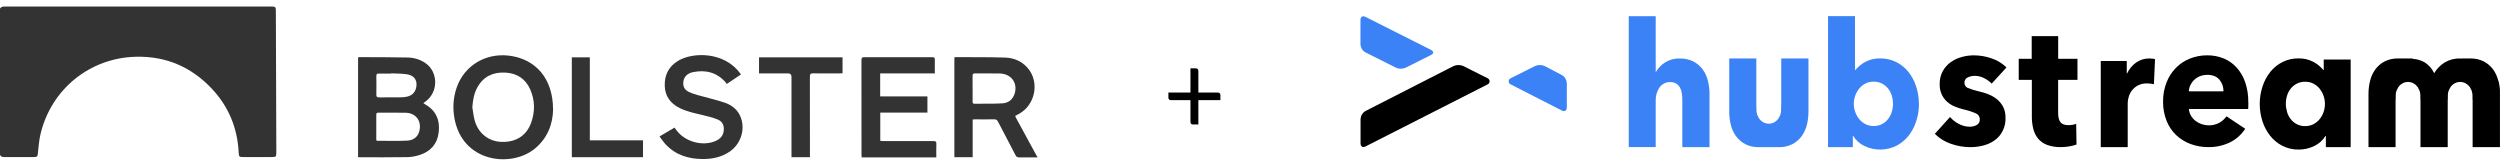 <svg width="526" height="35" viewBox="0 0 526 35" fill="none" xmlns="http://www.w3.org/2000/svg">
<g clip-path="url(#clip0_2325_21349)">
<path d="M0 1.8C0.22 1.46 0.52 1.37 0.93 1.37C19.66 1.37 38.39 1.37 57.11 1.37C57.92 1.37 58.04 1.48 58.04 2.27C58.07 12.18 58.11 22.09 58.14 32.01C58.14 32.98 58.09 33.04 57.12 33.04C55.17 33.04 53.21 33.04 51.26 33.04C50.31 33.04 50.27 33 50.22 32.07C49.96 26.97 48.13 22.49 44.66 18.76C40.35 14.13 34.99 11.8 28.65 11.94C18.84 12.16 10.68 18.83 8.49 28.36C8.2 29.63 8.12 30.95 7.97 32.26C7.9 32.9 7.82 33.04 7.18 33.04C5.06 33.04 2.95 33.04 0.83 33.04C0.44 33.04 0.15 32.94 0 32.57L0 1.8Z" fill="#333333"/>
<path d="M218.29 33.12C217.01 33.12 215.73 33.1 214.46 33.12C214.06 33.12 213.84 33.001 213.66 32.641C212.45 30.311 211.22 27.991 210.01 25.651C209.81 25.261 209.6 25.09 209.14 25.101C207.84 25.14 206.55 25.11 205.25 25.11C205.07 25.11 204.89 25.131 204.65 25.14V33.071H200.8V12.091C200.87 12.07 200.93 12.021 201 12.021C204.49 12.04 207.97 12.001 211.46 12.111C213.33 12.171 215.03 12.88 216.28 14.37C218.73 17.291 217.85 21.96 214.5 23.901C214.22 24.061 213.92 24.21 213.6 24.381C213.65 24.511 213.68 24.631 213.73 24.73C215.19 27.41 216.64 30.081 218.1 32.761C218.15 32.85 218.23 32.931 218.29 33.02V33.13V33.12ZM204.64 18.64C204.64 19.55 204.64 20.471 204.64 21.381C204.64 21.62 204.64 21.82 204.97 21.82C206.96 21.8 208.95 21.86 210.93 21.741C212.18 21.66 213.11 20.941 213.49 19.671C214.16 17.421 212.75 15.521 210.33 15.46C208.6 15.421 206.86 15.46 205.13 15.441C204.73 15.441 204.63 15.591 204.63 15.95C204.65 16.84 204.63 17.741 204.63 18.631L204.64 18.64Z" fill="#333333"/>
<path d="M75.34 33.081V12.091C75.44 12.06 75.5 12.021 75.57 12.021C78.98 12.04 82.4 12.021 85.81 12.101C87.16 12.13 88.44 12.521 89.56 13.31C92.23 15.2 92.23 19.34 89.58 21.32C89.42 21.441 89.27 21.561 89.07 21.701C89.21 21.8 89.31 21.87 89.41 21.93C91.75 23.241 92.61 25.291 92.3 27.87C92.01 30.291 90.6 31.86 88.32 32.6C87.48 32.87 86.57 33.05 85.7 33.06C82.34 33.12 78.98 33.09 75.63 33.09C75.56 33.09 75.49 33.081 75.34 33.06V33.081ZM79.19 29.53C79.29 29.581 79.32 29.62 79.35 29.62C81.44 29.62 83.54 29.68 85.63 29.59C87.08 29.53 87.98 28.71 88.25 27.511C88.73 25.41 87.48 23.761 85.33 23.721C83.44 23.68 81.54 23.721 79.64 23.701C79.28 23.701 79.16 23.811 79.17 24.171C79.19 25.39 79.17 26.61 79.17 27.831C79.17 28.41 79.17 28.991 79.17 29.53H79.19ZM82.32 15.421C82.32 15.421 82.32 15.46 82.32 15.48C81.44 15.48 80.57 15.491 79.69 15.48C79.31 15.48 79.18 15.601 79.18 15.98C79.2 17.291 79.21 18.61 79.18 19.921C79.17 20.401 79.35 20.491 79.78 20.491C81.35 20.471 82.92 20.491 84.49 20.471C84.92 20.471 85.37 20.41 85.78 20.3C86.65 20.061 87.26 19.52 87.51 18.64C87.95 17.101 87.28 15.9 85.69 15.64C84.58 15.46 83.44 15.491 82.31 15.431L82.32 15.421Z" fill="#333333"/>
<path d="M116.37 23.03C116.31 26.06 115.24 29.08 112.46 31.33C107.5 35.33 97.28 34.19 95.61 24.86C95.22 22.66 95.36 20.49 96.1 18.38C97.69 13.83 102.11 11.14 107.02 11.7C112.75 12.36 116.37 16.59 116.36 23.03H116.37ZM99.38 22.57C99.54 23.5 99.63 24.45 99.88 25.36C100.61 28.02 102.78 29.74 105.44 29.85C108.49 29.98 110.75 28.58 111.74 25.86C112.59 23.52 112.57 21.15 111.58 18.86C110.59 16.57 108.75 15.39 106.27 15.27C103.78 15.15 101.77 16.06 100.49 18.29C99.73 19.61 99.49 21.06 99.38 22.57Z" fill="#333333"/>
<path d="M196.68 15.45H185.19V20.28H195.13V23.69H185.21V29.64C185.43 29.65 185.65 29.68 185.88 29.68C189.38 29.68 192.89 29.69 196.39 29.68C196.87 29.68 197.03 29.79 197.01 30.29C196.97 31.22 197 32.14 197 33.11H181.3C181.29 32.93 181.26 32.73 181.26 32.54C181.26 25.91 181.26 19.29 181.25 12.66C181.25 12.19 181.35 12.03 181.85 12.03C186.61 12.05 191.38 12.05 196.14 12.03C196.59 12.03 196.7 12.17 196.69 12.59C196.66 13.52 196.69 14.45 196.69 15.47L196.68 15.45Z" fill="#333333"/>
<path d="M155.86 15.69C154.89 16.34 153.94 16.98 152.92 17.66C152.83 17.53 152.76 17.42 152.68 17.33C150.85 15.25 148.53 14.65 145.89 15.16C144.58 15.41 143.87 16.18 143.77 17.27C143.68 18.16 144.02 18.87 144.81 19.27C145.44 19.59 146.12 19.82 146.8 20.01C148.69 20.55 150.62 20.97 152.48 21.6C154.1 22.15 155.38 23.21 155.94 24.93C156.78 27.47 155.78 30.35 153.54 31.89C151.85 33.05 149.95 33.45 147.94 33.46C144.94 33.46 142.24 32.67 140.11 30.44C139.62 29.93 139.24 29.33 138.76 28.71C139.87 28.06 140.88 27.46 141.92 26.85C142.06 27.04 142.18 27.2 142.29 27.35C144.02 29.75 147.62 30.82 150.38 29.74C151.39 29.34 152.13 28.68 152.27 27.53C152.4 26.4 152.02 25.55 150.97 25.13C149.86 24.69 148.68 24.41 147.51 24.13C145.96 23.77 144.41 23.44 142.98 22.72C141.05 21.74 139.91 20.24 139.86 18.01C139.81 15.74 140.72 13.97 142.68 12.79C145.79 10.92 152.39 10.85 155.74 15.44C155.77 15.48 155.79 15.53 155.87 15.66L155.86 15.69Z" fill="#333333"/>
<path d="M170.42 33.081H166.53C166.53 32.831 166.53 32.6 166.53 32.361C166.53 26.96 166.53 21.55 166.53 16.151C166.53 15.677 166.287 15.441 165.8 15.441C163.97 15.441 162.15 15.441 160.32 15.441C160.12 15.441 159.93 15.441 159.7 15.441V12.06H177.27V15.411C177.05 15.421 176.83 15.441 176.62 15.441C174.78 15.441 172.93 15.47 171.09 15.431C170.52 15.421 170.4 15.611 170.4 16.151C170.42 21.55 170.41 26.96 170.41 32.361V33.081H170.42Z" fill="#333333"/>
<path d="M124.09 29.53H135.29V33.081H120.31V12.06H124.1V29.541L124.09 29.53Z" fill="#333333"/>
<path d="M250.472 14.384H251.592C251.944 14.384 252.136 14.576 252.136 14.928V19.472H256.232C256.584 19.472 256.776 19.696 256.776 20.048V21.072H252.136V26.192H251.016C250.664 26.192 250.472 26 250.472 25.648V21.072H246.376C246.024 21.072 245.832 20.88 245.832 20.528V19.472H250.472V14.384Z" fill="black"/>
<path d="M525.65 17.02C525.44 16.16 525.08 15.361 524.58 14.65C524.06 13.941 523.4 13.361 522.64 12.95C521.75 12.501 520.77 12.28 519.79 12.3H517.96V12.331C517.85 12.331 517.76 12.3 517.65 12.3C516.5 12.261 515.37 12.55 514.36 13.14C513.46 13.7 512.7 14.47 512.15 15.4C511.7 14.441 510.99 13.65 510.12 13.101C509.34 12.671 508.49 12.421 507.61 12.38V12.3H504.52C503.53 12.28 502.56 12.501 501.67 12.95C500.91 13.361 500.25 13.931 499.73 14.65C499.23 15.361 498.86 16.16 498.66 17.02C498.44 17.91 498.33 18.82 498.33 19.741V30.96H504.03V21.131C504.03 20.991 504.05 20.87 504.06 20.741V19.98C504.07 19.471 504.22 18.971 504.5 18.55C504.52 18.52 504.52 18.471 504.54 18.43C504.56 18.401 504.62 18.34 504.66 18.291V18.27C504.89 17.951 505.2 17.691 505.54 17.511C505.88 17.331 506.26 17.241 506.65 17.241C507.04 17.241 507.41 17.331 507.76 17.511C508.11 17.691 508.4 17.951 508.64 18.27V18.291C508.64 18.291 508.74 18.37 508.76 18.43C508.79 18.491 508.78 18.511 508.8 18.55C509.07 18.971 509.22 19.471 509.24 19.98V20.741C509.24 20.87 509.27 21 509.27 21.131V30.96H515V21.131C515 20.991 515.02 20.87 515.03 20.741V19.98C515.04 19.471 515.19 18.971 515.47 18.55C515.49 18.52 515.49 18.471 515.51 18.43C515.53 18.401 515.6 18.34 515.63 18.291V18.27C515.86 17.951 516.16 17.691 516.51 17.511C516.85 17.331 517.23 17.241 517.62 17.241C518.01 17.241 518.38 17.331 518.73 17.511C519.07 17.691 519.37 17.951 519.61 18.27V18.291C519.61 18.291 519.71 18.37 519.73 18.43C519.76 18.491 519.75 18.511 519.77 18.55C520.04 18.971 520.19 19.471 520.21 19.98V20.741C520.21 20.87 520.24 21 520.24 21.131V30.96H526.02V19.741C526.02 18.82 525.91 17.91 525.69 17.02H525.65Z" fill="black"/>
<path d="M476.04 18.18C476.4 17.07 476.95 16.04 477.66 15.14C478.39 14.23 479.3 13.51 480.32 13.01C481.35 12.52 482.46 12.27 483.59 12.29C484.71 12.25 485.81 12.52 486.81 13.06C487.58 13.48 488.27 14.05 488.84 14.74H488.91V12.52H494.58V30.95H489.36V28.58H489.29C488.72 29.52 487.89 30.27 486.92 30.72C485.9 31.22 484.78 31.47 483.65 31.47C482.45 31.49 481.27 31.22 480.19 30.67C479.2 30.15 478.32 29.43 477.61 28.53C476.9 27.62 476.35 26.58 476 25.45C475.63 24.27 475.44 23.04 475.45 21.81C475.45 20.58 475.65 19.35 476.04 18.19V18.18ZM481.19 23.54C481.35 24.1 481.62 24.62 481.97 25.07C482.34 25.54 482.81 25.92 483.33 26.17C483.86 26.42 484.43 26.55 485.01 26.53C485.61 26.54 486.21 26.41 486.75 26.13C487.25 25.87 487.69 25.51 488.05 25.07C488.41 24.63 488.69 24.12 488.88 23.58C489.17 22.76 489.24 21.87 489.1 21C488.95 20.14 488.59 19.33 488.05 18.66C487.69 18.22 487.25 17.86 486.75 17.6C486.21 17.32 485.61 17.19 485.01 17.2C484.4 17.19 483.8 17.32 483.25 17.6C482.76 17.85 482.33 18.2 481.98 18.63C481.63 19.06 481.36 19.57 481.2 20.11C481.03 20.66 480.94 21.24 480.94 21.83C480.94 22.41 481.03 22.99 481.2 23.54H481.19Z" fill="black"/>
<path d="M419.07 17.601C418.59 17.121 418.04 16.731 417.44 16.431C416.83 16.121 416.15 15.951 415.47 15.961C414.96 15.961 414.46 16.071 414 16.291C413.79 16.381 413.61 16.541 413.49 16.741C413.37 16.941 413.31 17.181 413.32 17.421C413.32 17.661 413.38 17.901 413.52 18.101C413.65 18.301 413.85 18.441 414.06 18.521C414.84 18.831 415.65 19.071 416.46 19.251C417.13 19.401 417.78 19.601 418.42 19.861C419.06 20.121 419.66 20.471 420.2 20.911C420.73 21.351 421.16 21.891 421.48 22.511C421.82 23.211 421.98 23.991 421.96 24.771C422 25.721 421.8 26.661 421.38 27.511C420.96 28.351 420.35 29.071 419.59 29.581C418.87 30.081 418.06 30.431 417.22 30.631C416.36 30.851 415.48 30.961 414.59 30.961C413.18 30.961 411.79 30.721 410.46 30.251C409.2 29.831 408.05 29.111 407.09 28.161L410.28 24.621C410.81 25.221 411.44 25.721 412.15 26.081C412.88 26.471 413.69 26.671 414.5 26.661C414.97 26.661 415.44 26.541 415.87 26.311C416.09 26.201 416.27 26.031 416.39 25.811C416.51 25.591 416.57 25.341 416.55 25.091C416.55 24.821 416.47 24.551 416.32 24.331C416.17 24.111 415.96 23.941 415.72 23.851C414.88 23.491 414.01 23.211 413.13 23.021C412.52 22.871 411.92 22.671 411.33 22.431C410.75 22.201 410.2 21.871 409.72 21.451C409.24 21.031 408.84 20.511 408.56 19.921C408.24 19.241 408.09 18.491 408.11 17.731C408.08 16.751 408.31 15.791 408.77 14.941C409.19 14.191 409.77 13.551 410.46 13.061C411.16 12.571 411.94 12.211 412.76 11.991C413.58 11.761 414.42 11.651 415.26 11.641C416.54 11.641 417.81 11.861 419.03 12.281C420.2 12.661 421.27 13.321 422.16 14.191L419.06 17.591L419.07 17.601Z" fill="black"/>
<path d="M433.03 16.821V23.771C433.03 24.621 433.19 25.261 433.5 25.691C433.81 26.111 434.37 26.331 435.18 26.331C435.47 26.331 435.76 26.301 436.05 26.261C436.32 26.221 436.58 26.151 436.83 26.041L436.9 30.411C436.42 30.581 435.92 30.711 435.42 30.791C434.83 30.901 434.22 30.951 433.62 30.951C432.63 30.981 431.65 30.821 430.72 30.491C430 30.231 429.35 29.781 428.83 29.181C428.35 28.591 428 27.891 427.81 27.131C427.59 26.271 427.49 25.381 427.5 24.481V16.811H424.74V12.371H427.47V7.601H433.04V12.371H437.1V16.811H433.04L433.03 16.821Z" fill="black"/>
<path d="M453.16 17.731C452.92 17.661 452.67 17.611 452.42 17.591C452.18 17.571 451.94 17.551 451.71 17.551C451.04 17.531 450.39 17.681 449.79 17.991C449.31 18.251 448.89 18.601 448.55 19.041C448.24 19.441 448.02 19.901 447.88 20.391C447.75 20.801 447.68 21.231 447.67 21.661V30.961H442V12.831H447.47V15.451H447.54C447.97 14.541 448.61 13.751 449.41 13.181C450.23 12.591 451.21 12.281 452.21 12.301C452.44 12.301 452.66 12.311 452.88 12.341C453.06 12.351 453.24 12.391 453.42 12.451L453.18 17.731H453.16Z" fill="black"/>
<path d="M473.05 21.52V22.25C473.05 22.49 473.05 22.72 473.02 22.94H460.54C460.58 23.43 460.73 23.91 460.97 24.32C461.21 24.74 461.53 25.1 461.9 25.4C462.69 26.02 463.66 26.36 464.65 26.37C465.44 26.4 466.23 26.21 466.93 25.84C467.53 25.51 468.05 25.04 468.45 24.47L472.39 27.09C471.59 28.33 470.49 29.31 469.2 29.95C467.75 30.64 466.17 30.99 464.58 30.95C463.33 30.95 462.09 30.74 460.92 30.31C459.8 29.9 458.78 29.27 457.89 28.45C457.01 27.62 456.32 26.59 455.86 25.45C455.34 24.16 455.09 22.77 455.11 21.37C455.09 19.99 455.34 18.62 455.84 17.34C456.29 16.19 456.95 15.16 457.8 14.29C458.64 13.43 459.65 12.76 460.75 12.33C461.92 11.86 463.17 11.63 464.42 11.64C465.61 11.63 466.79 11.86 467.9 12.31C468.93 12.74 469.87 13.41 470.63 14.26C471.42 15.15 472.02 16.21 472.41 17.36C472.85 18.69 473.06 20.1 473.04 21.51L473.05 21.52ZM467.82 19.22C467.84 18.32 467.54 17.45 466.97 16.77C466.4 16.09 465.56 15.75 464.43 15.75C463.91 15.75 463.4 15.83 462.91 16.02C462.46 16.19 462.05 16.44 461.7 16.77C461.36 17.08 461.08 17.46 460.87 17.88C460.67 18.29 460.55 18.75 460.53 19.21H467.83L467.82 19.22Z" fill="black"/>
<path d="M403.75 21.81C403.75 23.05 403.57 24.28 403.19 25.45C402.84 26.57 402.3 27.62 401.59 28.53C400.88 29.42 400 30.15 399.01 30.67C397.96 31.19 396.81 31.46 395.65 31.47C394.49 31.47 393.34 31.23 392.28 30.72C391.31 30.27 390.48 29.53 389.91 28.58H389.84V30.95H384.62V3.4H390.29V14.74H390.36C390.93 14.06 391.62 13.49 392.39 13.06C393.38 12.52 394.49 12.26 395.6 12.29C396.73 12.27 397.84 12.52 398.87 13.01C399.9 13.5 400.81 14.23 401.53 15.13C402.25 16.03 402.8 17.06 403.15 18.17C403.54 19.34 403.73 20.56 403.73 21.8L403.75 21.81ZM398.28 21.81C398.28 21.23 398.19 20.65 398.02 20.09C397.86 19.55 397.59 19.04 397.24 18.61C396.89 18.18 396.45 17.83 395.97 17.58C395.42 17.3 394.82 17.17 394.21 17.18C393.61 17.17 393.01 17.3 392.47 17.58C391.97 17.84 391.53 18.2 391.17 18.64C390.62 19.31 390.26 20.11 390.11 20.98C389.96 21.85 390.04 22.74 390.34 23.56C390.53 24.11 390.81 24.61 391.17 25.05C391.53 25.49 391.97 25.85 392.47 26.11C393.01 26.39 393.61 26.52 394.21 26.51C394.79 26.53 395.36 26.4 395.89 26.15C396.42 25.9 396.88 25.52 397.25 25.05C397.6 24.6 397.87 24.08 398.03 23.52C398.2 22.97 398.29 22.39 398.29 21.81H398.28Z" fill="#3B82F6"/>
<path d="M353.96 30.95V21.11C353.96 20.62 353.93 20.14 353.86 19.65C353.8 19.22 353.67 18.8 353.46 18.43C353.27 18.08 353.01 17.79 352.68 17.59C352.3 17.37 351.87 17.26 351.44 17.28C351 17.25 350.57 17.34 350.17 17.54C349.77 17.73 349.43 18.03 349.16 18.39C348.61 19.19 348.33 20.16 348.36 21.14V30.94H342.69V3.41H348.36V15.11H348.43C348.89 14.31 349.53 13.64 350.3 13.16C351.23 12.57 352.3 12.27 353.38 12.31C354.4 12.27 355.42 12.5 356.34 12.96C357.1 13.36 357.76 13.94 358.28 14.65C358.78 15.36 359.15 16.17 359.35 17.04C359.57 17.92 359.68 18.83 359.68 19.74V30.96H353.97L353.96 30.95Z" fill="#3B82F6"/>
<path d="M374.77 12.301V22.131C374.77 22.271 374.75 22.391 374.74 22.521V23.281C374.73 23.791 374.58 24.291 374.3 24.711C374.28 24.741 374.28 24.791 374.26 24.831C374.24 24.871 374.18 24.921 374.14 24.971V24.991C373.91 25.311 373.61 25.571 373.26 25.751C372.92 25.931 372.54 26.021 372.15 26.021C371.76 26.021 371.39 25.931 371.04 25.751C370.7 25.571 370.4 25.311 370.16 24.991V24.971C370.16 24.971 370.07 24.881 370.04 24.831C370.02 24.801 370.02 24.751 370 24.711C369.73 24.291 369.58 23.791 369.56 23.281V22.521C369.56 22.391 369.53 22.271 369.53 22.131V12.301H363.83V23.521C363.83 24.441 363.94 25.351 364.16 26.241C364.36 27.101 364.73 27.901 365.23 28.611C365.75 29.321 366.41 29.901 367.17 30.311C368.06 30.761 369.04 30.981 370.02 30.961H374.31C375.3 30.981 376.27 30.761 377.16 30.311C377.92 29.901 378.58 29.331 379.1 28.611C379.6 27.901 379.97 27.101 380.17 26.241C380.39 25.351 380.5 24.441 380.5 23.521V12.301H374.75H374.77Z" fill="#3B82F6"/>
<path d="M301.14 10.521L287.25 3.531C286.69 3.251 286.24 3.551 286.24 4.201V9.311C286.26 9.661 286.36 10.001 286.53 10.291C286.71 10.591 286.95 10.831 287.24 10.991L293.72 14.251C294.37 14.531 295.09 14.531 295.74 14.251L301.13 11.541C301.69 11.261 301.69 10.811 301.13 10.531L301.14 10.521Z" fill="#3B82F6"/>
<path d="M313.02 17.741L287.27 30.831C286.71 31.111 286.26 30.811 286.26 30.161V25.051C286.28 24.701 286.38 24.361 286.56 24.071C286.74 23.781 286.98 23.531 287.27 23.371L305.84 13.891C306.49 13.611 307.22 13.611 307.87 13.891L313.04 16.491C313.15 16.551 313.25 16.631 313.31 16.741C313.38 16.851 313.41 16.981 313.41 17.111C313.41 17.241 313.38 17.371 313.31 17.481C313.24 17.591 313.15 17.681 313.04 17.731H313.03L313.02 17.741Z" fill="black"/>
<path d="M317.43 17.101C317.43 16.971 317.47 16.851 317.53 16.741C317.6 16.631 317.69 16.551 317.8 16.491L322.97 13.891C323.62 13.611 324.34 13.611 324.99 13.891L328.65 15.811C328.94 15.981 329.19 16.221 329.36 16.521C329.54 16.821 329.64 17.151 329.66 17.501V22.601C329.66 23.251 329.21 23.551 328.65 23.271L317.8 17.731C317.69 17.671 317.59 17.581 317.53 17.471C317.46 17.361 317.43 17.231 317.43 17.101Z" fill="#3B82F6"/>
</g>
<defs>
<clipPath id="clip0_2325_21349">
<rect width="525.99" height="34.88" fill="white"/>
</clipPath>
</defs>
</svg>
